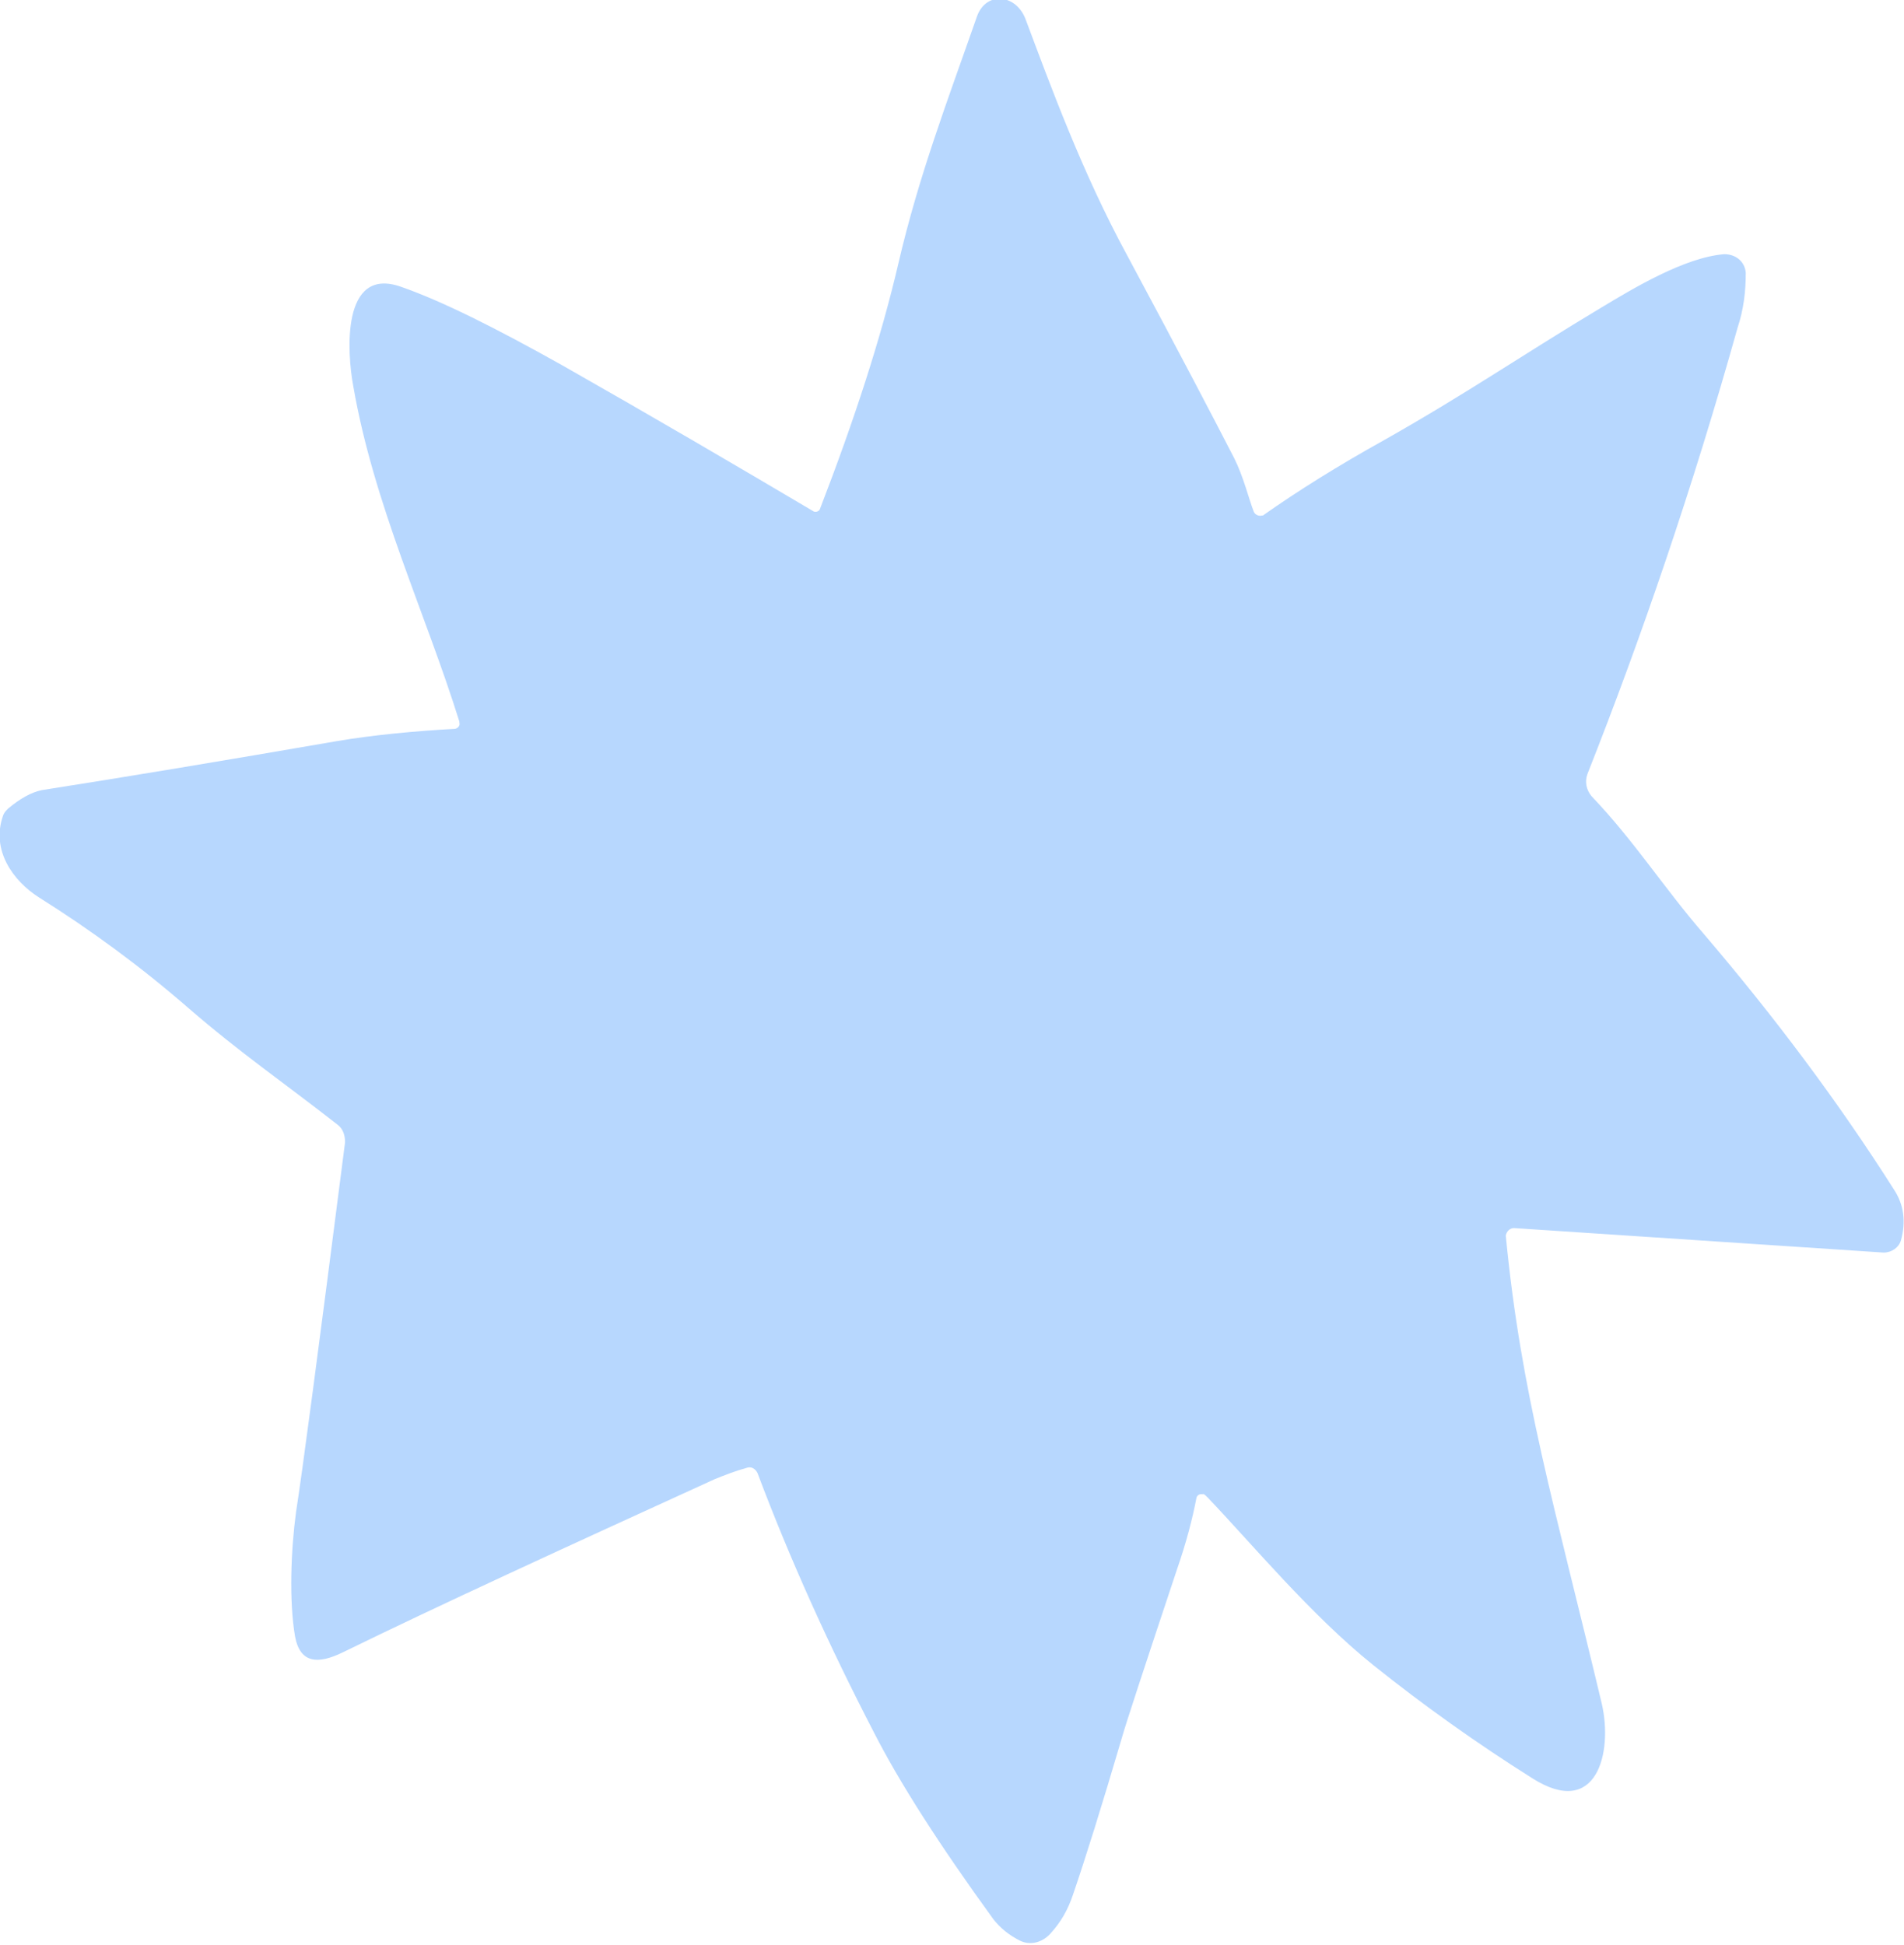 <svg viewBox="0 0 186.5 190.5" version="1.1" xmlns="http://www.w3.org/2000/svg" id="Layer_1">
  
  <path fill="#b7d7fe" d="M117.9,146.4c-.3-.1-.6,0-.7.3,0,0,0,0,0,0-.4,2.1-1,4.4-1.9,7-3.3,9.9-5.1,15.4-5.4,16.5-2,6.8-3.6,11.9-4.8,15.4-.5,1.5-1.2,2.7-2.2,3.8-.8.9-2,1.2-3,.7-1-.5-1.9-1.2-2.6-2.1-5.3-7.3-9.2-13.4-11.7-18.3-4.4-8.5-8.2-16.9-11.4-25.4-.2-.4-.6-.7-1.1-.5-1.1.3-2.1.7-3.1,1.1-14.9,6.8-27.1,12.4-36.5,17-2.3,1.1-4.1,1.1-4.6-1.6-.6-3.5-.4-8.5.1-12.2.6-3.8,2.2-15.9,4.8-36.2,0-.7-.2-1.3-.7-1.7-5.5-4.3-9.5-7-14.7-11.5-4.6-4-9.5-7.6-14.6-10.8-2.5-1.6-4.7-4.6-3.5-8,.1-.3.3-.5.5-.7,1.2-1,2.3-1.6,3.3-1.8,8.3-1.3,17.9-2.9,28.9-4.8,3.5-.6,7.8-1,11.5-1.2.3,0,.6-.3.5-.6,0,0,0-.1,0-.1-3.3-10.6-8.4-21.3-10.4-32.9-.6-3.2-1.2-11.8,4.7-9.7,4,1.4,9.2,4,15.8,7.7,8.8,5,17,9.8,24.6,14.3.2.1.5,0,.6-.2,0,0,0,0,0,0,3.4-8.8,6-16.8,7.7-24.1,2-8.6,4.8-15.9,7.7-24.2.9-2.5,3.9-2.2,4.8.4,2.4,6.4,5.5,14.9,9.9,23,5.1,9.5,8.6,16.2,10.5,19.9.9,1.8,1.4,3.9,1.9,5.2.1.3.5.5.8.4,0,0,0,0,.1,0,3.4-2.4,7.4-4.9,11.9-7.4,8.3-4.7,13.3-8.2,21.3-13,3-1.8,8.1-4.9,12-5.2,1.1,0,2,.7,2.1,1.8,0,0,0,0,0,.1,0,1.7-.2,3.5-.8,5.3-4.4,15.7-9.4,30.3-14.7,43.7-.3.8-.1,1.6.4,2.2,4.2,4.4,7.1,9,11,13.5,7,8.2,13.2,16.5,18.6,25,1,1.5,1.2,3.2.7,5-.2.7-.9,1.2-1.7,1.2l-36.2-2.4c-.4,0-.7.3-.8.7,0,0,0,0,0,.1,1.5,15.5,4.7,26.1,9.4,45.8,1.1,4.8-.5,11.3-6.8,7.3-5.4-3.4-10.6-7.1-15.6-11.1-6.1-4.9-11.9-11.9-16.2-16.4-.2-.2-.3-.3-.5-.4Z"></path>
</svg>